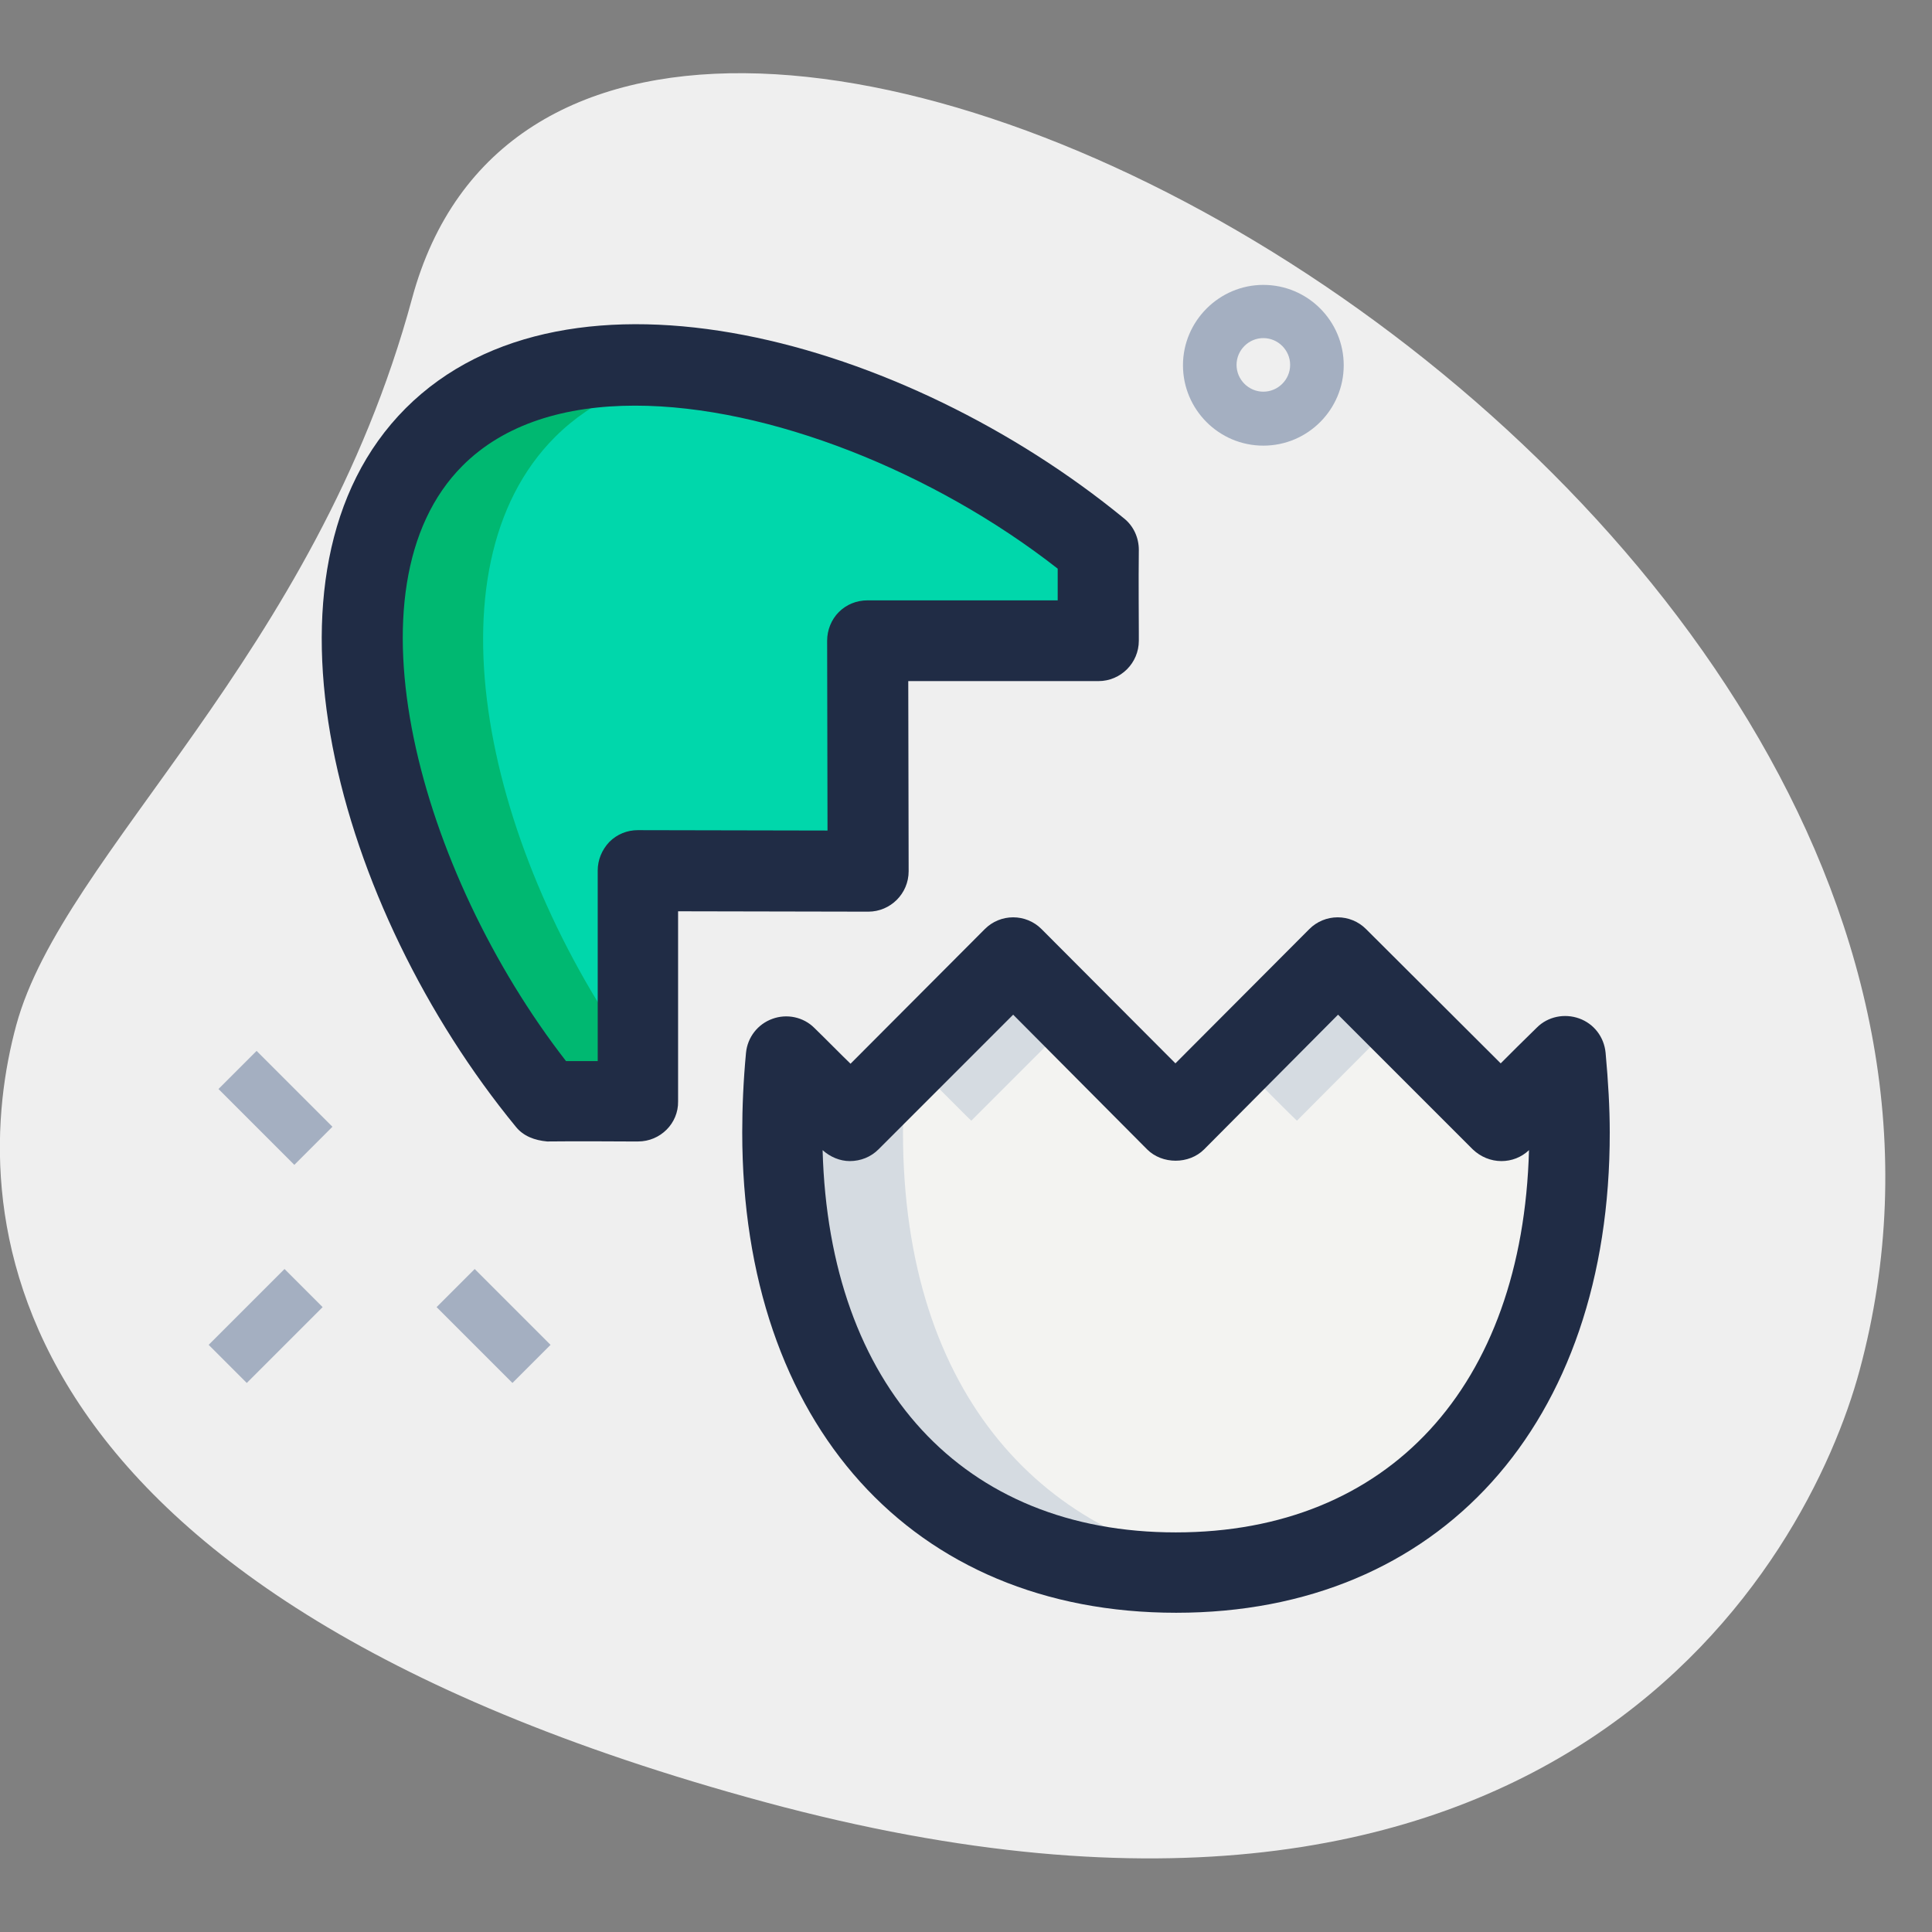 <?xml version="1.0" encoding="utf-8"?>
<!-- Generator: Adobe Illustrator 18.1.1, SVG Export Plug-In . SVG Version: 6.00 Build 0)  -->
<svg version="1.1" id="Capa_1" xmlns="http://www.w3.org/2000/svg" xmlns:xlink="http://www.w3.org/1999/xlink" x="0px" y="0px"
	 viewBox="-164 42.3 512 512" enable-background="new -164 42.3 512 512" xml:space="preserve">
<rect x="-164" y="42.3" width="512" height="512" fill="#808080" stroke="none"/>
<g id="BG">
	<g>
		<path fill="#EFEFEF" d="M-54.8,121.4c-25.7,95-92.5,146.9-104.9,192.6c-12.4,45.8-12,149,198.5,205.9
			c210.5,56.9,276.4-64,290-114.4C392.5,169.9-9.3-46.8-54.8,121.4L-54.8,121.4z"/>
	</g>
</g>
<g id="effect">
	<g>
		<g>
			<path fill="#A4AFC1" d="M-106.1,330.9l10.1-10.1l20.1,20.1L-86,351L-106.1,330.9z"/>
		</g>
		<g>
			<path fill="#A4AFC1" d="M-48.3,388.7l10.1-10.1l20.1,20.1l-10.1,10.1L-48.3,388.7z"/>
		</g>
		<g>
			<path fill="#A4AFC1" d="M-108.7,398.7l20.1-20.1l10.1,10.1l-20.1,20.1L-108.7,398.7z"/>
		</g>
	</g>
	<g>
		<path fill="#A4AFC1" d="M170.8,160.4c-11.8,0-21.3-9.6-21.3-21.3s9.6-21.3,21.3-21.3c11.8,0,21.3,9.6,21.3,21.3
			S182.6,160.4,170.8,160.4z M170.8,131.9c-3.9,0-7.1,3.2-7.1,7.1c0,3.9,3.2,7.1,7.1,7.1s7.1-3.2,7.1-7.1
			C177.9,135.1,174.7,131.9,170.8,131.9z"/>
	</g>
</g>
<g id="color">
	<g>
		<path fill="#00D7AB" d="M127.1,188c-0.1,11.5,0,22,0,24.1c-5.2,0-61.1,0-61.1,0s0.1,55.8,0.1,61c-5.2,0-61-0.1-61-0.1
			s0,55.9,0,61.1c-2.1,0-12.6-0.1-24.1,0c-46-56.1-67.1-138.8-29.9-176S71.1,141.9,127.1,188L127.1,188z"/>
	</g>
	<g>
		<path fill="#F3F3F1" d="M252,342.4c0,78-46.8,116.6-104.3,116.6S43.3,420.3,43.3,342.4c0-6.6,0.4-13.4,1-20.1
			c8.2,8.1,15.6,15.6,17.1,17.1c3.7-3.7,43.2-43.2,43.2-43.2s39.4,39.5,43.1,43.2c3.7-3.7,43.1-43.2,43.1-43.2s39.5,39.5,43.2,43.2
			c1.5-1.5,8.8-9,17.1-17.1C251.6,329,252,335.7,252,342.4L252,342.4z"/>
	</g>
</g>
<g id="shadow">
	<g>
		<g>
			<path fill="#00B871" d="M-16.9,158.1c10-10,23.4-15.7,38.6-17.9c-28.3-3.6-54,1.3-70.6,17.9c-37.2,37.2-16.1,120,29.9,176
				c11.5-0.1,22,0,24.1,0c0-1.2,0-5,0-10.2C-35.3,268.4-51.9,193.1-16.9,158.1L-16.9,158.1z"/>
		</g>
	</g>
	<g>
		<g>
			<path fill="#D5DBE1" d="M251.1,324.5c-0.1-0.8,0-1.5-0.1-2.2c-0.4,0.4-0.7,0.7-1.1,1.1C250.4,323.7,250.7,324.1,251.1,324.5z"/>
		</g>
		<g>
			<path fill="#D5DBE1" d="M179.7,339.3c2.1-2.1,15.7-15.8,27.1-27.2c-8.7-8.7-16-16-16-16s-14.8,14.8-27.1,27.2
				C171.4,331.1,178.2,337.9,179.7,339.3L179.7,339.3z"/>
		</g>
		<g>
			<path fill="#D5DBE1" d="M93.4,339.3l27.2-27.2c-8.6-8.7-16-16-16-16s-14.9,14.9-27.2,27.2C85.1,331,91.9,337.9,93.4,339.3
				L93.4,339.3z"/>
		</g>
		<g>
			<path fill="#D5DBE1" d="M75.3,342.4c0-5.9,0.4-11.9,0.9-17.9c-7.3,7.3-13.5,13.5-14.8,14.8c-1.5-1.5-8.8-9-17.1-17.1
				c-0.6,6.8-1,13.5-1,20.1c0,78,46.8,116.6,104.3,116.6c5.4,0,10.8-0.5,16-1.2C113.7,451.2,75.3,412.9,75.3,342.4L75.3,342.4z"/>
		</g>
	</g>
</g>
<g id="_x31_.5">
	<g>
		<path fill="#202C45" d="M5.1,344.8H2.7c-4.2,0-12.6-0.1-21.7,0c-3.3-0.3-6.3-1.4-8.3-3.9c-47.6-58-72.2-147.3-29.2-190.4
			c43.1-43.1,132.4-18.4,190.4,29.2c2.5,2,3.9,5.1,3.9,8.3c-0.1,9.1,0,17.5,0,21.7l0,2.4c0,5.9-4.8,10.7-10.7,10.7H76.7l0.1,50.4
			c0,5.9-4.8,10.7-10.7,10.7l-50.4-0.1v50.4C15.8,340,11,344.8,5.1,344.8L5.1,344.8z M4.3,149.8c-18.5,0-34.6,4.8-45.7,15.9
			c-32.2,32.2-11.5,107.7,27.4,157.8c3,0,5.8,0,8.4,0V273c0-2.8,1.1-5.5,3.1-7.6c2-2,4.7-3.1,7.5-3.1h0l50.3,0.1l-0.1-50.3
			c0-2.8,1.1-5.6,3.1-7.6c2-2,4.7-3.1,7.6-3.1h50.4c0-2.5,0-5.4,0-8.4C83.6,167.4,39.7,149.8,4.3,149.8z"/>
	</g>
	<g>
		<path fill="#202C45" d="M147.7,469.7c-69.9,0-115-50-115-127.3c0-6.6,0.3-13.7,1-21.1c0.4-4.1,3.1-7.6,7-9
			c3.8-1.4,8.2-0.5,11.1,2.4c3.5,3.4,6.8,6.8,9.6,9.5L97,288.5c2-2,4.7-3.1,7.5-3.1h0c2.8,0,5.5,1.1,7.5,3.1l35.5,35.6l35.5-35.6
			c2-2,4.7-3.1,7.5-3.1h0c2.8,0,5.5,1.1,7.5,3.1l35.7,35.6c2.8-2.8,6.1-6.1,9.6-9.5c2.9-2.9,7.3-3.8,11.2-2.4c3.9,1.4,6.6,4.9,7,9.1
			c0.7,7.7,1.1,14.6,1.1,21.1C262.7,419.7,217.5,469.7,147.7,469.7L147.7,469.7z M54,347.1c1.7,62.6,37.2,101.3,93.6,101.3
			s91.9-38.7,93.6-101.3c-2,1.9-4.6,2.9-7.3,2.9c0,0,0,0,0,0c-2.8,0-5.5-1.1-7.6-3.1l-35.7-35.7l-35.5,35.7c-4,4-11.1,4-15.1,0
			l-35.5-35.7l-35.7,35.7c-2,2-4.7,3.1-7.6,3.1c0,0,0,0,0,0C58.6,350,56,348.9,54,347.1L54,347.1z"/>
	</g>
</g>
</svg>
